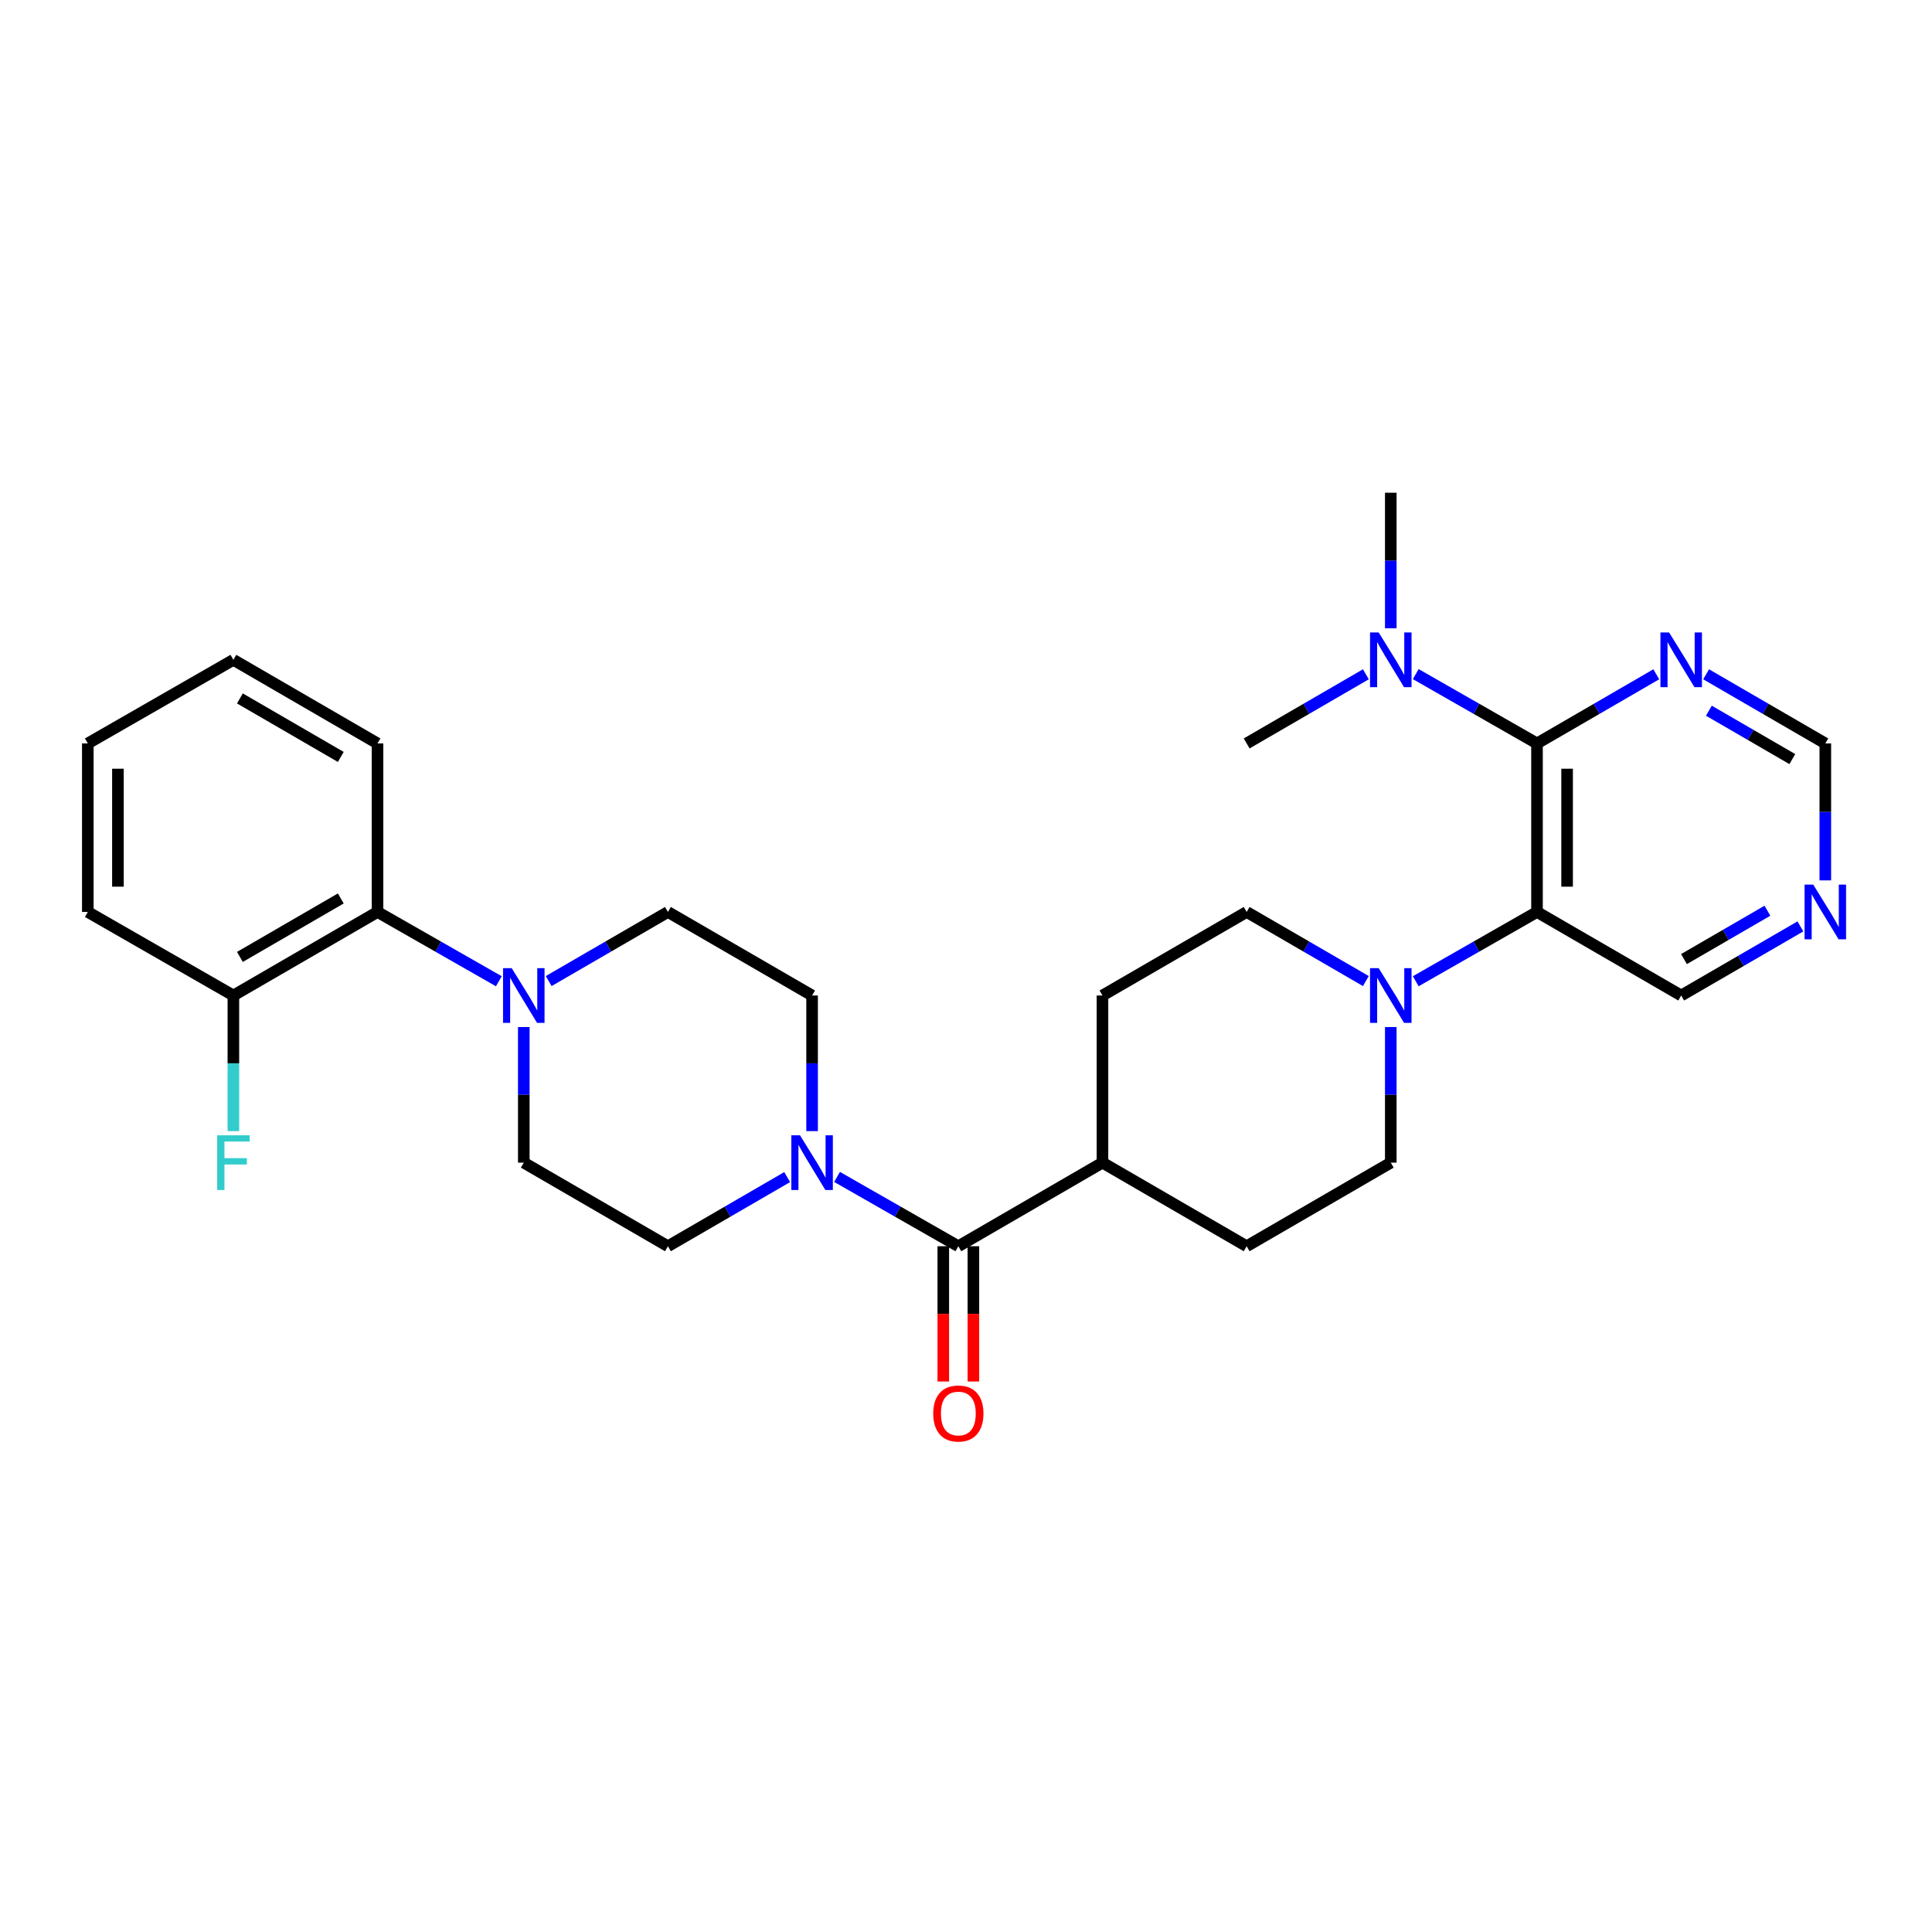 <?xml version='1.0' encoding='iso-8859-1'?>
<svg version='1.1' baseProfile='full'
              xmlns='http://www.w3.org/2000/svg'
                      xmlns:rdkit='http://www.rdkit.org/xml'
                      xmlns:xlink='http://www.w3.org/1999/xlink'
                  xml:space='preserve'
width='1000px' height='1000px' viewBox='0 0 1000 1000'>
<!-- END OF HEADER -->
<rect style='opacity:1.0;fill:#FFFFFF;stroke:none' width='1000' height='1000' x='0' y='0'> </rect>
<path class='bond-0' d='M 795.55,472.03 L 795.55,384.8' style='fill:none;fill-rule:evenodd;stroke:#000000;stroke-width:6px;stroke-linecap:butt;stroke-linejoin:miter;stroke-opacity:1' />
<path class='bond-0' d='M 811.133,458.945 L 811.133,397.884' style='fill:none;fill-rule:evenodd;stroke:#000000;stroke-width:6px;stroke-linecap:butt;stroke-linejoin:miter;stroke-opacity:1' />
<path class='bond-1' d='M 795.55,472.03 L 764.169,489.96' style='fill:none;fill-rule:evenodd;stroke:#000000;stroke-width:6px;stroke-linecap:butt;stroke-linejoin:miter;stroke-opacity:1' />
<path class='bond-1' d='M 764.169,489.96 L 732.788,507.891' style='fill:none;fill-rule:evenodd;stroke:#0000FF;stroke-width:6px;stroke-linecap:butt;stroke-linejoin:miter;stroke-opacity:1' />
<path class='bond-21' d='M 795.55,472.03 L 870.184,515.272' style='fill:none;fill-rule:evenodd;stroke:#000000;stroke-width:6px;stroke-linecap:butt;stroke-linejoin:miter;stroke-opacity:1' />
<path class='bond-5' d='M 795.55,384.8 L 826.418,366.904' style='fill:none;fill-rule:evenodd;stroke:#000000;stroke-width:6px;stroke-linecap:butt;stroke-linejoin:miter;stroke-opacity:1' />
<path class='bond-5' d='M 826.418,366.904 L 857.287,349.008' style='fill:none;fill-rule:evenodd;stroke:#0000FF;stroke-width:6px;stroke-linecap:butt;stroke-linejoin:miter;stroke-opacity:1' />
<path class='bond-7' d='M 795.55,384.8 L 764.169,366.858' style='fill:none;fill-rule:evenodd;stroke:#000000;stroke-width:6px;stroke-linecap:butt;stroke-linejoin:miter;stroke-opacity:1' />
<path class='bond-7' d='M 764.169,366.858 L 732.788,348.917' style='fill:none;fill-rule:evenodd;stroke:#0000FF;stroke-width:6px;stroke-linecap:butt;stroke-linejoin:miter;stroke-opacity:1' />
<path class='bond-13' d='M 706.973,507.797 L 676.121,489.913' style='fill:none;fill-rule:evenodd;stroke:#0000FF;stroke-width:6px;stroke-linecap:butt;stroke-linejoin:miter;stroke-opacity:1' />
<path class='bond-13' d='M 676.121,489.913 L 645.269,472.03' style='fill:none;fill-rule:evenodd;stroke:#000000;stroke-width:6px;stroke-linecap:butt;stroke-linejoin:miter;stroke-opacity:1' />
<path class='bond-14' d='M 719.869,531.595 L 719.869,566.689' style='fill:none;fill-rule:evenodd;stroke:#0000FF;stroke-width:6px;stroke-linecap:butt;stroke-linejoin:miter;stroke-opacity:1' />
<path class='bond-14' d='M 719.869,566.689 L 719.869,601.784' style='fill:none;fill-rule:evenodd;stroke:#000000;stroke-width:6px;stroke-linecap:butt;stroke-linejoin:miter;stroke-opacity:1' />
<path class='bond-2' d='M 496.036,645.053 L 570.636,601.784' style='fill:none;fill-rule:evenodd;stroke:#000000;stroke-width:6px;stroke-linecap:butt;stroke-linejoin:miter;stroke-opacity:1' />
<path class='bond-3' d='M 496.036,645.053 L 464.647,627.111' style='fill:none;fill-rule:evenodd;stroke:#000000;stroke-width:6px;stroke-linecap:butt;stroke-linejoin:miter;stroke-opacity:1' />
<path class='bond-3' d='M 464.647,627.111 L 433.258,609.169' style='fill:none;fill-rule:evenodd;stroke:#0000FF;stroke-width:6px;stroke-linecap:butt;stroke-linejoin:miter;stroke-opacity:1' />
<path class='bond-16' d='M 488.245,645.053 L 488.245,680.059' style='fill:none;fill-rule:evenodd;stroke:#000000;stroke-width:6px;stroke-linecap:butt;stroke-linejoin:miter;stroke-opacity:1' />
<path class='bond-16' d='M 488.245,680.059 L 488.245,715.064' style='fill:none;fill-rule:evenodd;stroke:#FF0000;stroke-width:6px;stroke-linecap:butt;stroke-linejoin:miter;stroke-opacity:1' />
<path class='bond-16' d='M 503.828,645.053 L 503.828,680.059' style='fill:none;fill-rule:evenodd;stroke:#000000;stroke-width:6px;stroke-linecap:butt;stroke-linejoin:miter;stroke-opacity:1' />
<path class='bond-16' d='M 503.828,680.059 L 503.828,715.064' style='fill:none;fill-rule:evenodd;stroke:#FF0000;stroke-width:6px;stroke-linecap:butt;stroke-linejoin:miter;stroke-opacity:1' />
<path class='bond-9' d='M 407.441,609.261 L 376.577,627.157' style='fill:none;fill-rule:evenodd;stroke:#0000FF;stroke-width:6px;stroke-linecap:butt;stroke-linejoin:miter;stroke-opacity:1' />
<path class='bond-9' d='M 376.577,627.157 L 345.713,645.053' style='fill:none;fill-rule:evenodd;stroke:#000000;stroke-width:6px;stroke-linecap:butt;stroke-linejoin:miter;stroke-opacity:1' />
<path class='bond-10' d='M 420.338,585.461 L 420.338,550.367' style='fill:none;fill-rule:evenodd;stroke:#0000FF;stroke-width:6px;stroke-linecap:butt;stroke-linejoin:miter;stroke-opacity:1' />
<path class='bond-10' d='M 420.338,550.367 L 420.338,515.272' style='fill:none;fill-rule:evenodd;stroke:#000000;stroke-width:6px;stroke-linecap:butt;stroke-linejoin:miter;stroke-opacity:1' />
<path class='bond-4' d='M 284.009,507.797 L 314.861,489.913' style='fill:none;fill-rule:evenodd;stroke:#0000FF;stroke-width:6px;stroke-linecap:butt;stroke-linejoin:miter;stroke-opacity:1' />
<path class='bond-4' d='M 314.861,489.913 L 345.713,472.03' style='fill:none;fill-rule:evenodd;stroke:#000000;stroke-width:6px;stroke-linecap:butt;stroke-linejoin:miter;stroke-opacity:1' />
<path class='bond-6' d='M 258.194,507.894 L 226.795,489.962' style='fill:none;fill-rule:evenodd;stroke:#0000FF;stroke-width:6px;stroke-linecap:butt;stroke-linejoin:miter;stroke-opacity:1' />
<path class='bond-6' d='M 226.795,489.962 L 195.397,472.03' style='fill:none;fill-rule:evenodd;stroke:#000000;stroke-width:6px;stroke-linecap:butt;stroke-linejoin:miter;stroke-opacity:1' />
<path class='bond-31' d='M 271.113,531.595 L 271.113,566.689' style='fill:none;fill-rule:evenodd;stroke:#0000FF;stroke-width:6px;stroke-linecap:butt;stroke-linejoin:miter;stroke-opacity:1' />
<path class='bond-31' d='M 271.113,566.689 L 271.113,601.784' style='fill:none;fill-rule:evenodd;stroke:#000000;stroke-width:6px;stroke-linecap:butt;stroke-linejoin:miter;stroke-opacity:1' />
<path class='bond-29' d='M 883.08,349.011 L 913.931,366.905' style='fill:none;fill-rule:evenodd;stroke:#0000FF;stroke-width:6px;stroke-linecap:butt;stroke-linejoin:miter;stroke-opacity:1' />
<path class='bond-29' d='M 913.931,366.905 L 944.783,384.8' style='fill:none;fill-rule:evenodd;stroke:#000000;stroke-width:6px;stroke-linecap:butt;stroke-linejoin:miter;stroke-opacity:1' />
<path class='bond-29' d='M 884.517,367.859 L 906.113,380.385' style='fill:none;fill-rule:evenodd;stroke:#0000FF;stroke-width:6px;stroke-linecap:butt;stroke-linejoin:miter;stroke-opacity:1' />
<path class='bond-29' d='M 906.113,380.385 L 927.709,392.911' style='fill:none;fill-rule:evenodd;stroke:#000000;stroke-width:6px;stroke-linecap:butt;stroke-linejoin:miter;stroke-opacity:1' />
<path class='bond-17' d='M 195.397,472.03 L 120.798,515.272' style='fill:none;fill-rule:evenodd;stroke:#000000;stroke-width:6px;stroke-linecap:butt;stroke-linejoin:miter;stroke-opacity:1' />
<path class='bond-17' d='M 176.393,465.034 L 124.173,495.304' style='fill:none;fill-rule:evenodd;stroke:#000000;stroke-width:6px;stroke-linecap:butt;stroke-linejoin:miter;stroke-opacity:1' />
<path class='bond-23' d='M 195.397,472.03 L 195.397,384.8' style='fill:none;fill-rule:evenodd;stroke:#000000;stroke-width:6px;stroke-linecap:butt;stroke-linejoin:miter;stroke-opacity:1' />
<path class='bond-24' d='M 706.973,349.011 L 676.121,366.905' style='fill:none;fill-rule:evenodd;stroke:#0000FF;stroke-width:6px;stroke-linecap:butt;stroke-linejoin:miter;stroke-opacity:1' />
<path class='bond-24' d='M 676.121,366.905 L 645.269,384.8' style='fill:none;fill-rule:evenodd;stroke:#000000;stroke-width:6px;stroke-linecap:butt;stroke-linejoin:miter;stroke-opacity:1' />
<path class='bond-25' d='M 719.869,325.208 L 719.869,290.122' style='fill:none;fill-rule:evenodd;stroke:#0000FF;stroke-width:6px;stroke-linecap:butt;stroke-linejoin:miter;stroke-opacity:1' />
<path class='bond-25' d='M 719.869,290.122 L 719.869,255.037' style='fill:none;fill-rule:evenodd;stroke:#000000;stroke-width:6px;stroke-linecap:butt;stroke-linejoin:miter;stroke-opacity:1' />
<path class='bond-8' d='M 570.636,601.784 L 645.269,645.053' style='fill:none;fill-rule:evenodd;stroke:#000000;stroke-width:6px;stroke-linecap:butt;stroke-linejoin:miter;stroke-opacity:1' />
<path class='bond-30' d='M 570.636,601.784 L 570.636,515.272' style='fill:none;fill-rule:evenodd;stroke:#000000;stroke-width:6px;stroke-linecap:butt;stroke-linejoin:miter;stroke-opacity:1' />
<path class='bond-11' d='M 345.713,645.053 L 271.113,601.784' style='fill:none;fill-rule:evenodd;stroke:#000000;stroke-width:6px;stroke-linecap:butt;stroke-linejoin:miter;stroke-opacity:1' />
<path class='bond-12' d='M 420.338,515.272 L 345.713,472.03' style='fill:none;fill-rule:evenodd;stroke:#000000;stroke-width:6px;stroke-linecap:butt;stroke-linejoin:miter;stroke-opacity:1' />
<path class='bond-19' d='M 645.269,472.03 L 570.636,515.272' style='fill:none;fill-rule:evenodd;stroke:#000000;stroke-width:6px;stroke-linecap:butt;stroke-linejoin:miter;stroke-opacity:1' />
<path class='bond-20' d='M 719.869,601.784 L 645.269,645.053' style='fill:none;fill-rule:evenodd;stroke:#000000;stroke-width:6px;stroke-linecap:butt;stroke-linejoin:miter;stroke-opacity:1' />
<path class='bond-15' d='M 931.887,479.505 L 901.036,497.389' style='fill:none;fill-rule:evenodd;stroke:#0000FF;stroke-width:6px;stroke-linecap:butt;stroke-linejoin:miter;stroke-opacity:1' />
<path class='bond-15' d='M 901.036,497.389 L 870.184,515.272' style='fill:none;fill-rule:evenodd;stroke:#000000;stroke-width:6px;stroke-linecap:butt;stroke-linejoin:miter;stroke-opacity:1' />
<path class='bond-15' d='M 914.817,471.388 L 893.221,483.907' style='fill:none;fill-rule:evenodd;stroke:#0000FF;stroke-width:6px;stroke-linecap:butt;stroke-linejoin:miter;stroke-opacity:1' />
<path class='bond-15' d='M 893.221,483.907 L 871.624,496.425' style='fill:none;fill-rule:evenodd;stroke:#000000;stroke-width:6px;stroke-linecap:butt;stroke-linejoin:miter;stroke-opacity:1' />
<path class='bond-18' d='M 944.783,455.689 L 944.783,420.244' style='fill:none;fill-rule:evenodd;stroke:#0000FF;stroke-width:6px;stroke-linecap:butt;stroke-linejoin:miter;stroke-opacity:1' />
<path class='bond-18' d='M 944.783,420.244 L 944.783,384.8' style='fill:none;fill-rule:evenodd;stroke:#000000;stroke-width:6px;stroke-linecap:butt;stroke-linejoin:miter;stroke-opacity:1' />
<path class='bond-22' d='M 120.798,515.272 L 120.798,550.367' style='fill:none;fill-rule:evenodd;stroke:#000000;stroke-width:6px;stroke-linecap:butt;stroke-linejoin:miter;stroke-opacity:1' />
<path class='bond-22' d='M 120.798,550.367 L 120.798,585.461' style='fill:none;fill-rule:evenodd;stroke:#33CCCC;stroke-width:6px;stroke-linecap:butt;stroke-linejoin:miter;stroke-opacity:1' />
<path class='bond-26' d='M 120.798,515.272 L 45.455,472.03' style='fill:none;fill-rule:evenodd;stroke:#000000;stroke-width:6px;stroke-linecap:butt;stroke-linejoin:miter;stroke-opacity:1' />
<path class='bond-27' d='M 195.397,384.8 L 120.798,341.531' style='fill:none;fill-rule:evenodd;stroke:#000000;stroke-width:6px;stroke-linecap:butt;stroke-linejoin:miter;stroke-opacity:1' />
<path class='bond-27' d='M 176.389,391.789 L 124.17,361.501' style='fill:none;fill-rule:evenodd;stroke:#000000;stroke-width:6px;stroke-linecap:butt;stroke-linejoin:miter;stroke-opacity:1' />
<path class='bond-32' d='M 45.455,472.03 L 45.455,384.8' style='fill:none;fill-rule:evenodd;stroke:#000000;stroke-width:6px;stroke-linecap:butt;stroke-linejoin:miter;stroke-opacity:1' />
<path class='bond-32' d='M 61.038,458.945 L 61.038,397.884' style='fill:none;fill-rule:evenodd;stroke:#000000;stroke-width:6px;stroke-linecap:butt;stroke-linejoin:miter;stroke-opacity:1' />
<path class='bond-28' d='M 120.798,341.531 L 45.455,384.8' style='fill:none;fill-rule:evenodd;stroke:#000000;stroke-width:6px;stroke-linecap:butt;stroke-linejoin:miter;stroke-opacity:1' />
<path  class='atom-2' d='M 713.609 501.112
L 722.889 516.112
Q 723.809 517.592, 725.289 520.272
Q 726.769 522.952, 726.849 523.112
L 726.849 501.112
L 730.609 501.112
L 730.609 529.432
L 726.729 529.432
L 716.769 513.032
Q 715.609 511.112, 714.369 508.912
Q 713.169 506.712, 712.809 506.032
L 712.809 529.432
L 709.129 529.432
L 709.129 501.112
L 713.609 501.112
' fill='#0000FF'/>
<path  class='atom-4' d='M 414.078 587.624
L 423.358 602.624
Q 424.278 604.104, 425.758 606.784
Q 427.238 609.464, 427.318 609.624
L 427.318 587.624
L 431.078 587.624
L 431.078 615.944
L 427.198 615.944
L 417.238 599.544
Q 416.078 597.624, 414.838 595.424
Q 413.638 593.224, 413.278 592.544
L 413.278 615.944
L 409.598 615.944
L 409.598 587.624
L 414.078 587.624
' fill='#0000FF'/>
<path  class='atom-5' d='M 264.853 501.112
L 274.133 516.112
Q 275.053 517.592, 276.533 520.272
Q 278.013 522.952, 278.093 523.112
L 278.093 501.112
L 281.853 501.112
L 281.853 529.432
L 277.973 529.432
L 268.013 513.032
Q 266.853 511.112, 265.613 508.912
Q 264.413 506.712, 264.053 506.032
L 264.053 529.432
L 260.373 529.432
L 260.373 501.112
L 264.853 501.112
' fill='#0000FF'/>
<path  class='atom-6' d='M 863.924 327.371
L 873.204 342.371
Q 874.124 343.851, 875.604 346.531
Q 877.084 349.211, 877.164 349.371
L 877.164 327.371
L 880.924 327.371
L 880.924 355.691
L 877.044 355.691
L 867.084 339.291
Q 865.924 337.371, 864.684 335.171
Q 863.484 332.971, 863.124 332.291
L 863.124 355.691
L 859.444 355.691
L 859.444 327.371
L 863.924 327.371
' fill='#0000FF'/>
<path  class='atom-8' d='M 713.609 327.371
L 722.889 342.371
Q 723.809 343.851, 725.289 346.531
Q 726.769 349.211, 726.849 349.371
L 726.849 327.371
L 730.609 327.371
L 730.609 355.691
L 726.729 355.691
L 716.769 339.291
Q 715.609 337.371, 714.369 335.171
Q 713.169 332.971, 712.809 332.291
L 712.809 355.691
L 709.129 355.691
L 709.129 327.371
L 713.609 327.371
' fill='#0000FF'/>
<path  class='atom-16' d='M 938.523 457.87
L 947.803 472.87
Q 948.723 474.35, 950.203 477.03
Q 951.683 479.71, 951.763 479.87
L 951.763 457.87
L 955.523 457.87
L 955.523 486.19
L 951.643 486.19
L 941.683 469.79
Q 940.523 467.87, 939.283 465.67
Q 938.083 463.47, 937.723 462.79
L 937.723 486.19
L 934.043 486.19
L 934.043 457.87
L 938.523 457.87
' fill='#0000FF'/>
<path  class='atom-17' d='M 483.036 731.627
Q 483.036 724.827, 486.396 721.027
Q 489.756 717.227, 496.036 717.227
Q 502.316 717.227, 505.676 721.027
Q 509.036 724.827, 509.036 731.627
Q 509.036 738.507, 505.636 742.427
Q 502.236 746.307, 496.036 746.307
Q 489.796 746.307, 486.396 742.427
Q 483.036 738.547, 483.036 731.627
M 496.036 743.107
Q 500.356 743.107, 502.676 740.227
Q 505.036 737.307, 505.036 731.627
Q 505.036 726.067, 502.676 723.267
Q 500.356 720.427, 496.036 720.427
Q 491.716 720.427, 489.356 723.227
Q 487.036 726.027, 487.036 731.627
Q 487.036 737.347, 489.356 740.227
Q 491.716 743.107, 496.036 743.107
' fill='#FF0000'/>
<path  class='atom-23' d='M 112.378 587.624
L 129.218 587.624
L 129.218 590.864
L 116.178 590.864
L 116.178 599.464
L 127.778 599.464
L 127.778 602.744
L 116.178 602.744
L 116.178 615.944
L 112.378 615.944
L 112.378 587.624
' fill='#33CCCC'/>
</svg>
